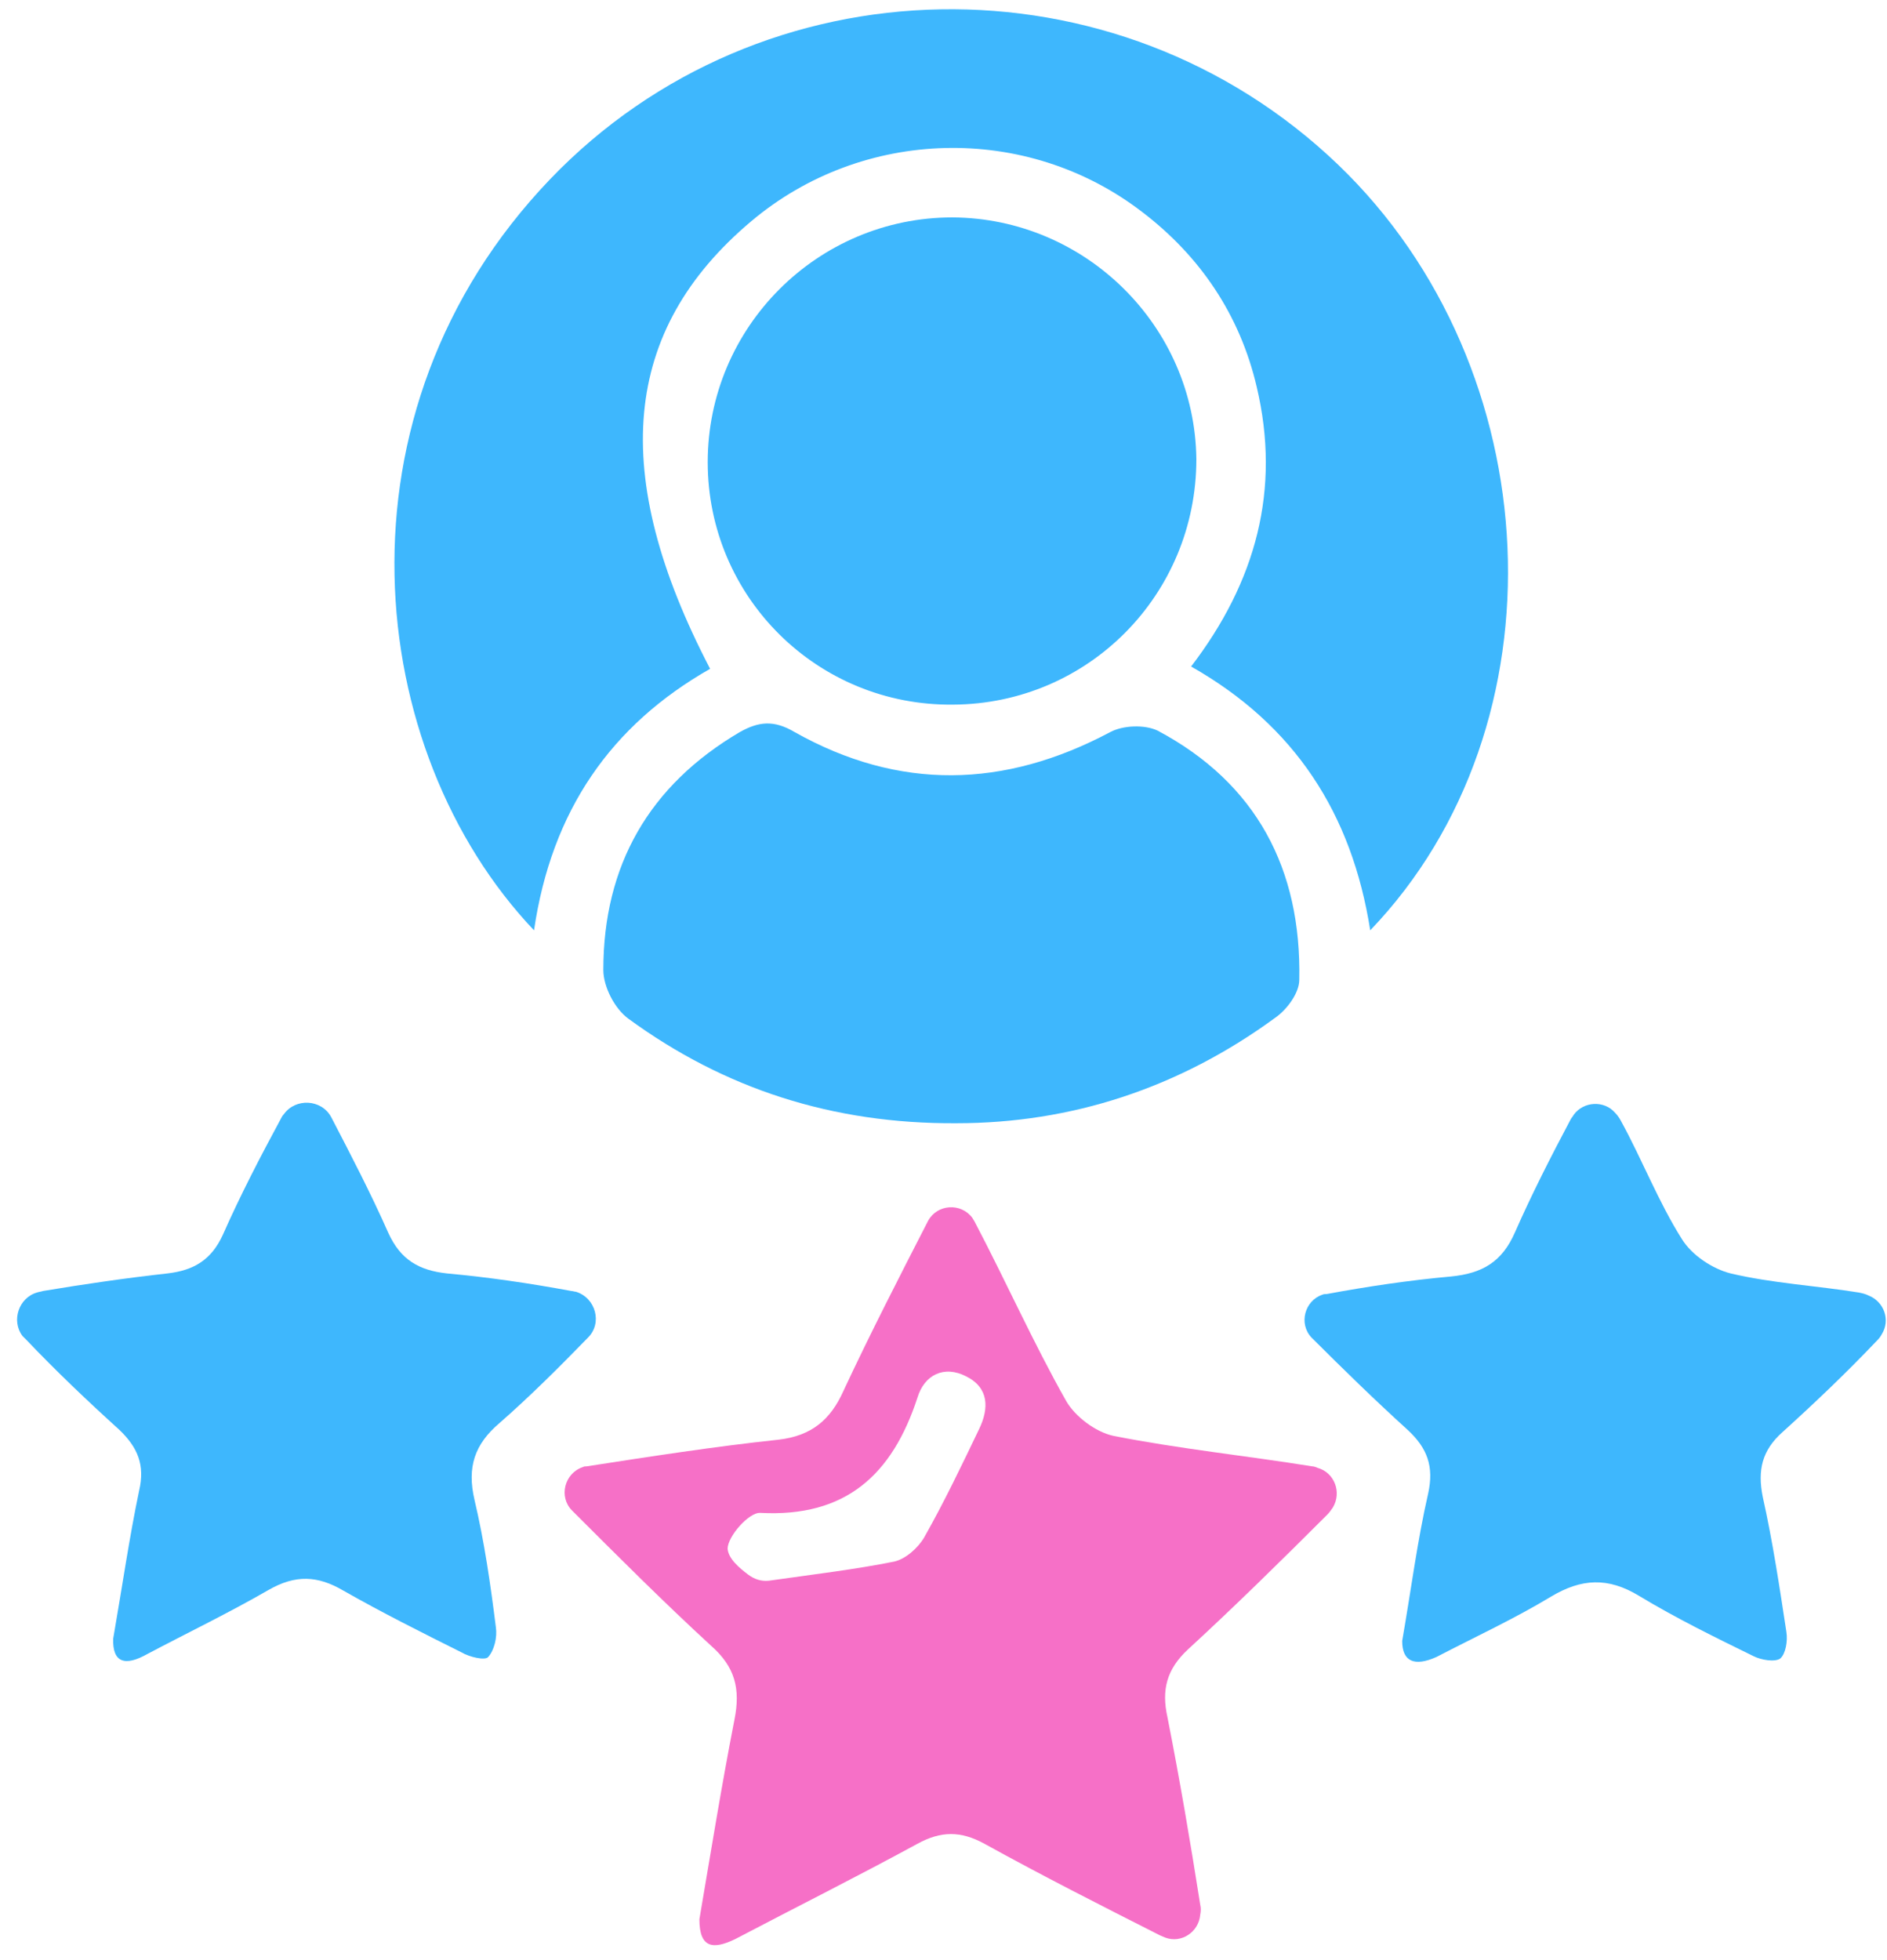 <?xml version="1.0" encoding="UTF-8"?>
<svg xmlns="http://www.w3.org/2000/svg" width="78" height="81" viewBox="0 0 78 81" fill="none">
  <path d="M22.074 38.445C15.047 31.041 13.504 17.051 22.736 7.409C31.495 -1.729 46.147 -1.981 55.316 6.81C64.076 15.223 64.769 29.969 56.639 38.445C55.883 33.624 53.52 29.969 49.235 27.543C51.913 24.046 52.953 20.233 51.945 15.979C51.251 13.017 49.613 10.591 47.218 8.764C42.429 5.077 35.654 5.266 31.054 9.142C25.698 13.648 25.162 19.603 29.353 27.638C25.256 29.969 22.799 33.498 22.074 38.445Z" fill="#3EB7FD"></path>
  <path d="M28.91 79.312C29.383 76.539 29.824 73.798 30.36 71.057C30.612 69.796 30.391 68.883 29.383 68C27.429 66.204 25.539 64.314 23.648 62.423C23.081 61.856 23.333 60.879 24.089 60.627C24.152 60.596 24.184 60.596 24.247 60.596C26.894 60.186 29.54 59.776 32.187 59.493C33.542 59.335 34.33 58.674 34.865 57.476C35.968 55.113 37.166 52.782 38.363 50.45C38.741 49.757 39.718 49.694 40.19 50.324C40.222 50.387 40.254 50.418 40.285 50.481C41.577 52.939 42.711 55.491 44.066 57.886C44.444 58.548 45.295 59.178 46.02 59.335C48.729 59.871 51.502 60.155 54.243 60.596C54.306 60.596 54.401 60.627 54.464 60.659C55.157 60.848 55.472 61.667 55.094 62.297C55.031 62.392 54.937 62.518 54.874 62.581C52.983 64.471 51.061 66.362 49.108 68.158C48.225 68.977 48.005 69.828 48.257 70.962C48.761 73.514 49.202 76.098 49.612 78.713C49.643 78.84 49.643 78.966 49.612 79.123C49.549 79.848 48.824 80.32 48.162 80.068C48.099 80.037 48.005 80.005 47.942 79.974C45.516 78.745 43.089 77.516 40.695 76.193C39.718 75.657 38.899 75.657 37.922 76.193C35.433 77.548 32.912 78.808 30.391 80.131C29.477 80.573 28.91 80.51 28.91 79.312ZM30.927 65.07C31.179 65.259 31.462 65.354 31.777 65.322C33.794 65.038 35.37 64.85 36.945 64.534C37.418 64.44 37.953 63.967 38.205 63.526C39.025 62.077 39.749 60.564 40.474 59.052C40.884 58.201 40.884 57.35 39.938 56.878C39.025 56.405 38.205 56.815 37.922 57.76C36.882 60.942 34.96 62.707 31.431 62.518C30.958 62.486 30.076 63.495 30.076 63.999C30.108 64.408 30.549 64.787 30.927 65.07Z" fill="#F670C7"></path>
  <path d="M39.527 46.417C34.423 46.448 29.949 44.999 25.979 42.1C25.411 41.69 24.939 40.777 24.939 40.083C24.939 35.767 26.829 32.458 30.579 30.253C31.366 29.811 31.997 29.748 32.847 30.253C37.164 32.679 41.512 32.584 45.892 30.253C46.428 29.969 47.31 29.938 47.846 30.19C51.942 32.364 53.801 35.924 53.706 40.493C53.706 41.029 53.202 41.722 52.698 42.068C48.728 44.967 44.285 46.417 39.527 46.417Z" fill="#3EB7FD"></path>
  <path d="M39.4 29.118C33.792 29.181 29.254 24.676 29.254 19.099C29.254 13.521 33.792 8.984 39.369 8.984C44.883 9.016 49.389 13.49 49.452 18.973C49.452 24.581 44.977 29.087 39.4 29.118Z" fill="#3EB7FD"></path>
  <path d="M4.679 67.717C5.057 65.543 5.341 63.558 5.75 61.604C6.002 60.533 5.687 59.808 4.931 59.084C3.608 57.886 2.316 56.657 1.087 55.365C1.024 55.303 0.992 55.271 0.929 55.208C0.457 54.578 0.772 53.633 1.528 53.412C1.623 53.38 1.686 53.38 1.78 53.349C3.482 53.065 5.215 52.813 6.916 52.624C8.019 52.498 8.744 52.057 9.216 51.017C9.941 49.379 10.76 47.803 11.611 46.228C11.643 46.165 11.674 46.102 11.737 46.039C12.21 45.377 13.281 45.409 13.691 46.165C14.51 47.74 15.329 49.316 16.054 50.954C16.558 52.057 17.314 52.498 18.48 52.624C20.213 52.782 21.914 53.034 23.616 53.349C23.679 53.349 23.742 53.38 23.805 53.38C24.624 53.633 24.908 54.672 24.309 55.271C24.309 55.271 24.309 55.271 24.278 55.303C23.112 56.5 21.914 57.697 20.654 58.8C19.614 59.682 19.299 60.627 19.614 61.982C20.024 63.715 20.276 65.48 20.497 67.244C20.559 67.654 20.433 68.19 20.181 68.473C20.055 68.631 19.394 68.473 19.079 68.284C17.44 67.465 15.802 66.646 14.195 65.732C13.123 65.102 12.21 65.07 11.107 65.7C9.468 66.646 7.767 67.465 6.097 68.347C5.152 68.883 4.647 68.694 4.679 67.717Z" fill="#3EB7FD"></path>
  <path d="M57.96 67.811C58.338 65.637 58.59 63.652 59.031 61.73C59.283 60.596 58.999 59.84 58.18 59.083C56.825 57.854 55.502 56.562 54.21 55.271C53.675 54.703 53.926 53.758 54.651 53.506C54.714 53.475 54.777 53.475 54.84 53.475C56.542 53.16 58.243 52.907 59.976 52.75C61.268 52.624 62.087 52.151 62.623 50.922C63.316 49.347 64.104 47.803 64.923 46.259C64.955 46.196 65.018 46.133 65.049 46.07C65.459 45.503 66.31 45.471 66.751 45.975C66.845 46.07 66.94 46.196 67.003 46.322C67.885 47.929 68.547 49.662 69.523 51.206C69.933 51.868 70.784 52.435 71.54 52.624C73.273 53.033 75.069 53.128 76.834 53.412C76.991 53.443 77.117 53.475 77.243 53.538C77.873 53.79 78.157 54.546 77.779 55.145C77.716 55.271 77.621 55.365 77.527 55.46C76.298 56.752 75.006 57.98 73.683 59.178C72.832 59.934 72.643 60.753 72.864 61.856C73.273 63.684 73.557 65.574 73.84 67.433C73.903 67.811 73.809 68.347 73.588 68.536C73.368 68.694 72.8 68.599 72.485 68.441C70.878 67.654 69.271 66.866 67.759 65.952C66.467 65.165 65.364 65.228 64.104 65.984C62.592 66.897 60.953 67.654 59.378 68.473C58.464 68.882 57.96 68.662 57.96 67.811Z" fill="#3EB7FD"></path>
</svg>
